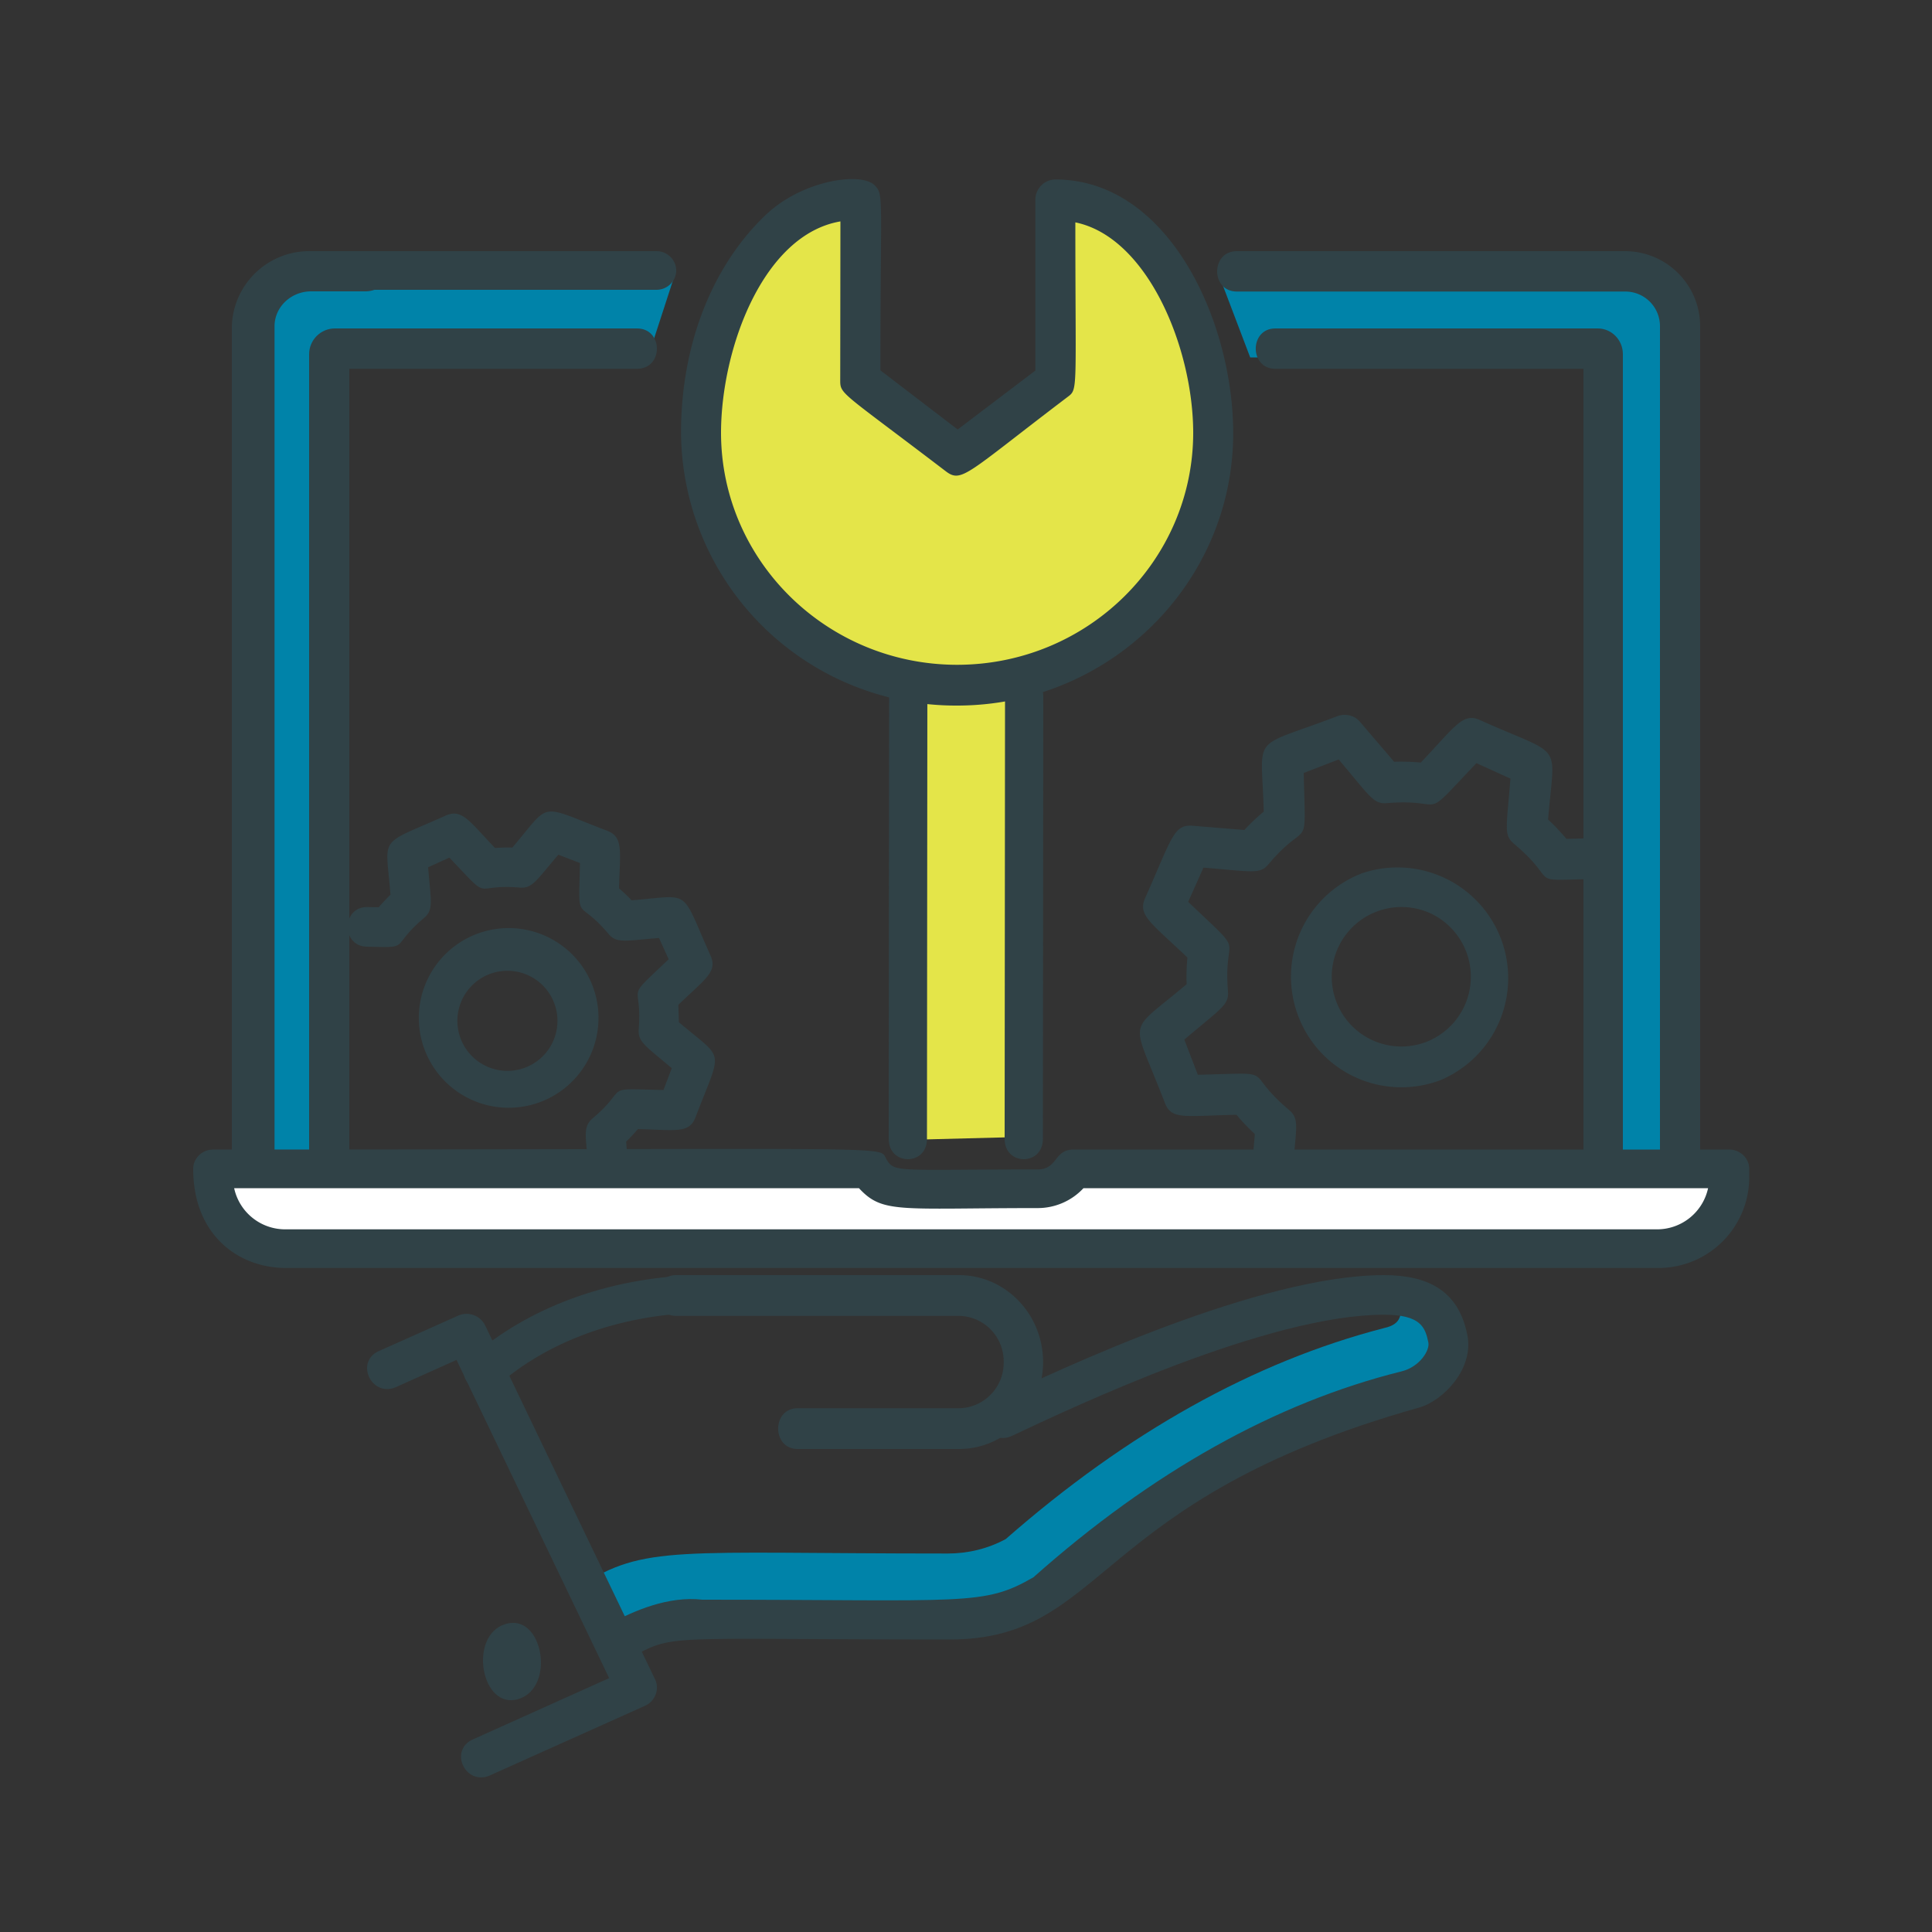 <svg xmlns="http://www.w3.org/2000/svg" xmlns:xlink="http://www.w3.org/1999/xlink" width="100" height="100" viewBox="0 0 100 100"><rect x="0" y="0" width="100" height="100" fill="#333333" stroke="none"/><defs><path id="1365a" d="M1209 2669v-100h100v100z"/><path id="1365e" d="M1273.85 2628.87l.1-1.17c-.34-.32-.66-.65-.95-1-2.72.06-3.37.27-3.71-.62-1.75-4.58-2.03-3.45 1.13-6.14-.02-.46 0-.92.04-1.38-1.89-1.8-2.58-2.19-2.19-3.07 1.4-3.15 1.48-3.82 2.45-3.75l2.69.22c.31-.34.65-.66 1-.95-.1-4.14-.78-3.19 3.81-4.94.42-.16.9-.04 1.18.3l1.76 2.06c.46-.02.92 0 1.38.04 1.8-1.9 2.18-2.6 3.06-2.2 4.42 1.98 3.86 1.02 3.53 5.15.34.31.65.65.95 1l.85-.02c1.35-.08 1.48 2.08.05 2.11-2.92.07-1.26.15-3.62-1.84-.54-.46-.38-.82-.18-3.37l-1.76-.8c-3.01 3.16-1.4 1.8-4.63 2.07-.7.06-.85-.31-2.5-2.26l-1.81.7c.1 4.34.27 2.24-1.82 4.72-.45.54-.83.38-3.37.18l-.79 1.77c3.15 3 1.8 1.43 2.06 4.63.05.7-.3.84-2.26 2.5l.7 1.82c4.34-.1 2.2-.3 4.72 1.82.53.44.37.9.24 2.58-.11 1.4-2.22 1.23-2.1-.16m2.34-7.27a5.73 5.73 0 0 1 3.3-7.4 5.73 5.73 0 0 1 4.08 10.7 5.71 5.71 0 0 1-7.38-3.3m1.97-.75a3.6 3.6 0 0 0 4.65 2.08 3.62 3.62 0 0 0 .19-6.67 3.61 3.61 0 0 0-4.84 4.59"/><path id="1365f" d="M1222 2630v-43.4c0-2 1.64-3.6 3.67-3.6h3.26l.07 4.5h-2.29v42.5z"/><path id="1365g" d="M1273.71 2587.5h17.75v42.5h4.54v-43.4c0-2-1.58-3.6-3.54-3.6H1272z"/><path id="1365h" d="M1244 2583h-17l.9 4h14.8z"/><path id="1365i" d="M1259.1 2633h-35.37c-2.06 0-3.73-1.57-3.73-3.5v-.5h33.74c.82 1.32 1.56 1 8.68 1 .79 0 1.47-.4 1.84-1H1298v.5c0 1.93-1.67 3.5-3.73 3.5h-35.37z"/><path id="1365j" d="M1294.92 2628.97v-43.08c0-1-.8-1.8-1.8-1.8h-20.1c-1.36 0-1.36-2.09 0-2.09h20.1a3.89 3.89 0 0 1 3.88 3.89v43.08c0 1.37-2.08 1.38-2.08 0"/><path id="1365k" d="M1242.98 2584h-14.6c-.14.05-.3.08-.47.08h-2.8c-1.05 0-1.9.81-1.9 1.81v43.08c0 1.37-2.21 1.38-2.21 0v-43.08a4.01 4.01 0 0 1 4.11-3.89h2.8a1.49 1.49 0 0 1 .1 0h14.97c.56 0 1.02.45 1.02 1s-.46 1-1.02 1"/><path id="1365l" d="M1290.96 2628.97v-40.88h-15.95c-1.35 0-1.35-2.09 0-2.09h16.69c.72 0 1.3.6 1.3 1.33v41.64c0 1.37-2.04 1.38-2.04 0zm.74-40.88z"/><path id="1365m" d="M1225 2628.97v-41.64c0-.73.6-1.33 1.33-1.33h15.64c1.37 0 1.38 2.09 0 2.09h-14.89v40.88c0 1.37-2.08 1.38-2.08 0"/><path id="1365b" d="M1219 2628.47h80.54v6.16H1219z"/><path id="1365o" d="M1294.75 2634.63h-70.96c-2.41 0-4.79-1.67-4.79-5.13 0-.55.46-1 1.04-1 36.5 0 34.4-.22 34.84.5.43.71.47.53 7.83.53 1.04 0 .84-1.03 1.85-1.03h33.94c.57 0 1.04.45 1.04 1v.52a4.7 4.7 0 0 1-4.79 4.61z"/><path id="1365p" d="M1294.75 2632.63a2.7 2.7 0 0 0 2.66-2.13h-32.33a3.23 3.23 0 0 1-2.37 1.03c-7.18 0-8.02.3-9.25-1.03h-32.34a2.7 2.7 0 0 0 2.67 2.13z"/><path id="1365q" d="M1281.45 2636c.14 1.01.14 1.53-.81 1.74-6.73 1.74-13.31 5.42-19.58 10.92-.92.5-1.96.75-3 .75-14.09 0-15.69-.48-19.06 1.7.42.73.28.62 1.65 2.89.98-.5 2.72-1.46 4.49-1.23 13.69 0 14.93.4 17.89-1.36 9.84-8.74 17.97-10.26 19.17-10.6 2.65-1.12 2.35-4.47-.75-4.81"/><path id="1365r" d="M1233.34 2639.3c2.96-2.61 7.08-4.14 11.61-4.3 1.32-.08 1.45 1.9.08 1.95-4.04.14-7.7 1.49-10.3 3.78-1 .87-2.38-.56-1.39-1.44"/><path id="1365s" d="M1240.55 2653.05c1.3-.69 3.03-1.45 4.81-1.25 13.7 0 14.53.34 17.13-1.16 6.13-5.45 12.54-9.04 19.06-10.66.93-.23 1.47-1.09 1.38-1.5-.16-.77-.38-1.43-2.3-1.43-5.97 0-15.96 4.72-19.25 6.27-1.23.58-2.1-1.28-.87-1.86 3.38-1.6 13.69-6.46 20.12-6.46 2.3 0 3.86.82 4.31 3.06.39 1.75-1.23 3.45-2.5 3.8-17 4.78-16.14 12-24.28 12-15.25 0-14.13-.33-16.65 1-1.2.64-2.16-1.17-.96-1.8"/><path id="1365t" d="M1233.48 2659.03l7.05-3.17-7.9-16.47-3.12 1.4c-1.27.57-2.16-1.29-.9-1.86l4.1-1.83a1.07 1.07 0 0 1 1.4.5l8.8 18.33c.24.51 0 1.12-.52 1.36l-8.02 3.6c-1.27.57-2.16-1.29-.89-1.86"/><path id="1365u" d="M1235.84 2656.94c-1.93.6-2.63-3.28-.68-3.88 1.94-.6 2.62 3.28.68 3.88"/><path id="1365v" d="M1258.65 2644h-8.36c-1.35 0-1.35-2.11 0-2.11h8.36a2.35 2.35 0 0 0 2.3-2.39 2.35 2.35 0 0 0-2.3-2.39H1244c-1.35 0-1.35-2.11 0-2.11h14.64c2.4 0 4.35 2.02 4.35 4.5s-1.95 4.5-4.35 4.5"/><path id="1365w" d="M1239.42 2629.06c-.1-1.27-.25-1.75.26-2.18 1.96-1.65.37-1.54 3.66-1.46l.43-1.13c-1.36-1.16-1.76-1.35-1.71-2.02.2-2.53-.82-1.36 1.55-3.62l-.5-1.1c-1.76.14-2.2.3-2.63-.23-1.64-1.94-1.54-.37-1.46-3.65l-1.12-.43c-1.15 1.34-1.35 1.77-2.02 1.7-2.53-.21-1.35.84-3.62-1.55l-1.1.5c.14 1.77.3 2.2-.22 2.63-1.82 1.54-.59 1.54-2.95 1.48-1.36-.03-1.3-2.1.05-2.05l.56.01c.2-.23.4-.44.61-.65-.24-3.14-.7-2.5 2.87-4.1.84-.36 1.21.29 2.54 1.68.3-.02.6-.03.9-.02 2.04-2.4 1.28-2.25 4.91-.87.85.33.66 1.06.61 2.98.23.2.45.4.65.62 3.15-.25 2.5-.68 4.09 2.87.37.83-.28 1.2-1.67 2.54l.03.9c2.4 2.04 2.25 1.27.86 4.92-.33.85-1 .66-2.98.61-.2.23-.4.45-.61.65l.06.8c.1 1.36-1.94 1.53-2.05.17m-8.44-9.02a4.65 4.65 0 1 1 6.23 5.9 4.65 4.65 0 0 1-6.23-5.9m1.92.74a2.59 2.59 0 1 0 4.83 1.85 2.59 2.59 0 0 0-4.83-1.85"/><path id="1365x" d="M1256.76 2600.5l-.76 27.5 6.15-.16.85-27.84z"/><path id="1365y" d="M1264 2580l-.01 8.95-4.96 3.67-4.95-3.68.01-8.94c-5.29 0-8.09 6.3-8.09 11.52 0 6.89 5.81 12.47 12.99 12.48 7.18 0 13-5.57 13.01-12.46 0-4.99-2.91-11.53-8-11.53"/><path id="1365c" d="M1244.25 2578.27h28.58v27.25h-28.58z"/><path id="1365A" d="M1258.53 2605.52a14.22 14.22 0 0 1-14.28-14.13c0-4.54 1.61-8.65 4.42-11.3 1.9-1.78 4.91-2.2 5.6-1.5.49.5.3.51.3 9.58l4 3.06 4.02-3.05v-8.84c0-.58.47-1.05 1.04-1.05 5.85 0 9.2 7.33 9.2 13.13 0 7.78-6.42 14.1-14.29 14.1zm-6.03-25.06c-3.99.68-6.17 6.56-6.18 10.93 0 6.62 5.47 12.01 12.21 12.02 6.77 0 12.22-5.4 12.23-12 0-4.38-2.35-10.13-6.1-10.9 0 8.88.15 8.62-.42 9.05-5.23 3.97-5.46 4.46-6.29 3.83-5.4-4.12-5.46-3.97-5.46-4.7z"/><path id="1365B" d="M1255 2627.95l.02-22.9c0-1.4 1.98-1.4 1.98 0l-.02 22.9c0 1.4-1.98 1.4-1.98 0"/><path id="1365C" d="M1261 2627.95l.02-22.9c0-1.4 1.98-1.4 1.98 0l-.02 22.9c0 1.4-1.98 1.4-1.98 0"/><clipPath id="1365d"><use xlink:href="#1365a"/></clipPath><clipPath id="1365n"><use xlink:href="#1365b"/></clipPath><clipPath id="1365z"><use xlink:href="#1365c"/></clipPath></defs><g><g transform="translate(-1209 -2569)"><g/><g clip-path="url(#1365d)"><g><use fill="#304247" xlink:href="#1365e"/></g><g><use fill="#0083a9" xlink:href="#1365f"/></g><g><use fill="#0083a9" xlink:href="#1365g"/></g><g><use fill="#0083a9" xlink:href="#1365h"/></g><g><use fill="#61c4f2" xlink:href="#1365i"/></g><g><use fill="#304247" xlink:href="#1365j"/></g><g><use fill="#304247" xlink:href="#1365k"/></g><g><use fill="#304247" xlink:href="#1365l"/></g><g><use fill="#304247" xlink:href="#1365m"/></g><g><g/><g clip-path="url(#1365n)"><use fill="#304247" xlink:href="#1365o"/></g><g clip-path="url(#1365n)"><use fill="#fff" xlink:href="#1365p"/></g></g><g><use fill="#0083a9" xlink:href="#1365q"/></g><g><use fill="#304247" xlink:href="#1365r"/></g><g><use fill="#304247" xlink:href="#1365s"/></g><g><use fill="#304247" xlink:href="#1365t"/></g><g><use fill="#304247" xlink:href="#1365u"/></g><g><use fill="#304247" xlink:href="#1365v"/></g><g><use fill="#304247" xlink:href="#1365w"/></g><g><use fill="#e4e549" xlink:href="#1365x"/></g><g><use fill="#e4e549" xlink:href="#1365y"/></g><g><g/><g clip-path="url(#1365z)"><use fill="#304247" xlink:href="#1365A"/></g></g><g><use fill="#304247" xlink:href="#1365B"/></g><g><use fill="#304247" xlink:href="#1365C"/></g></g></g></g></svg>